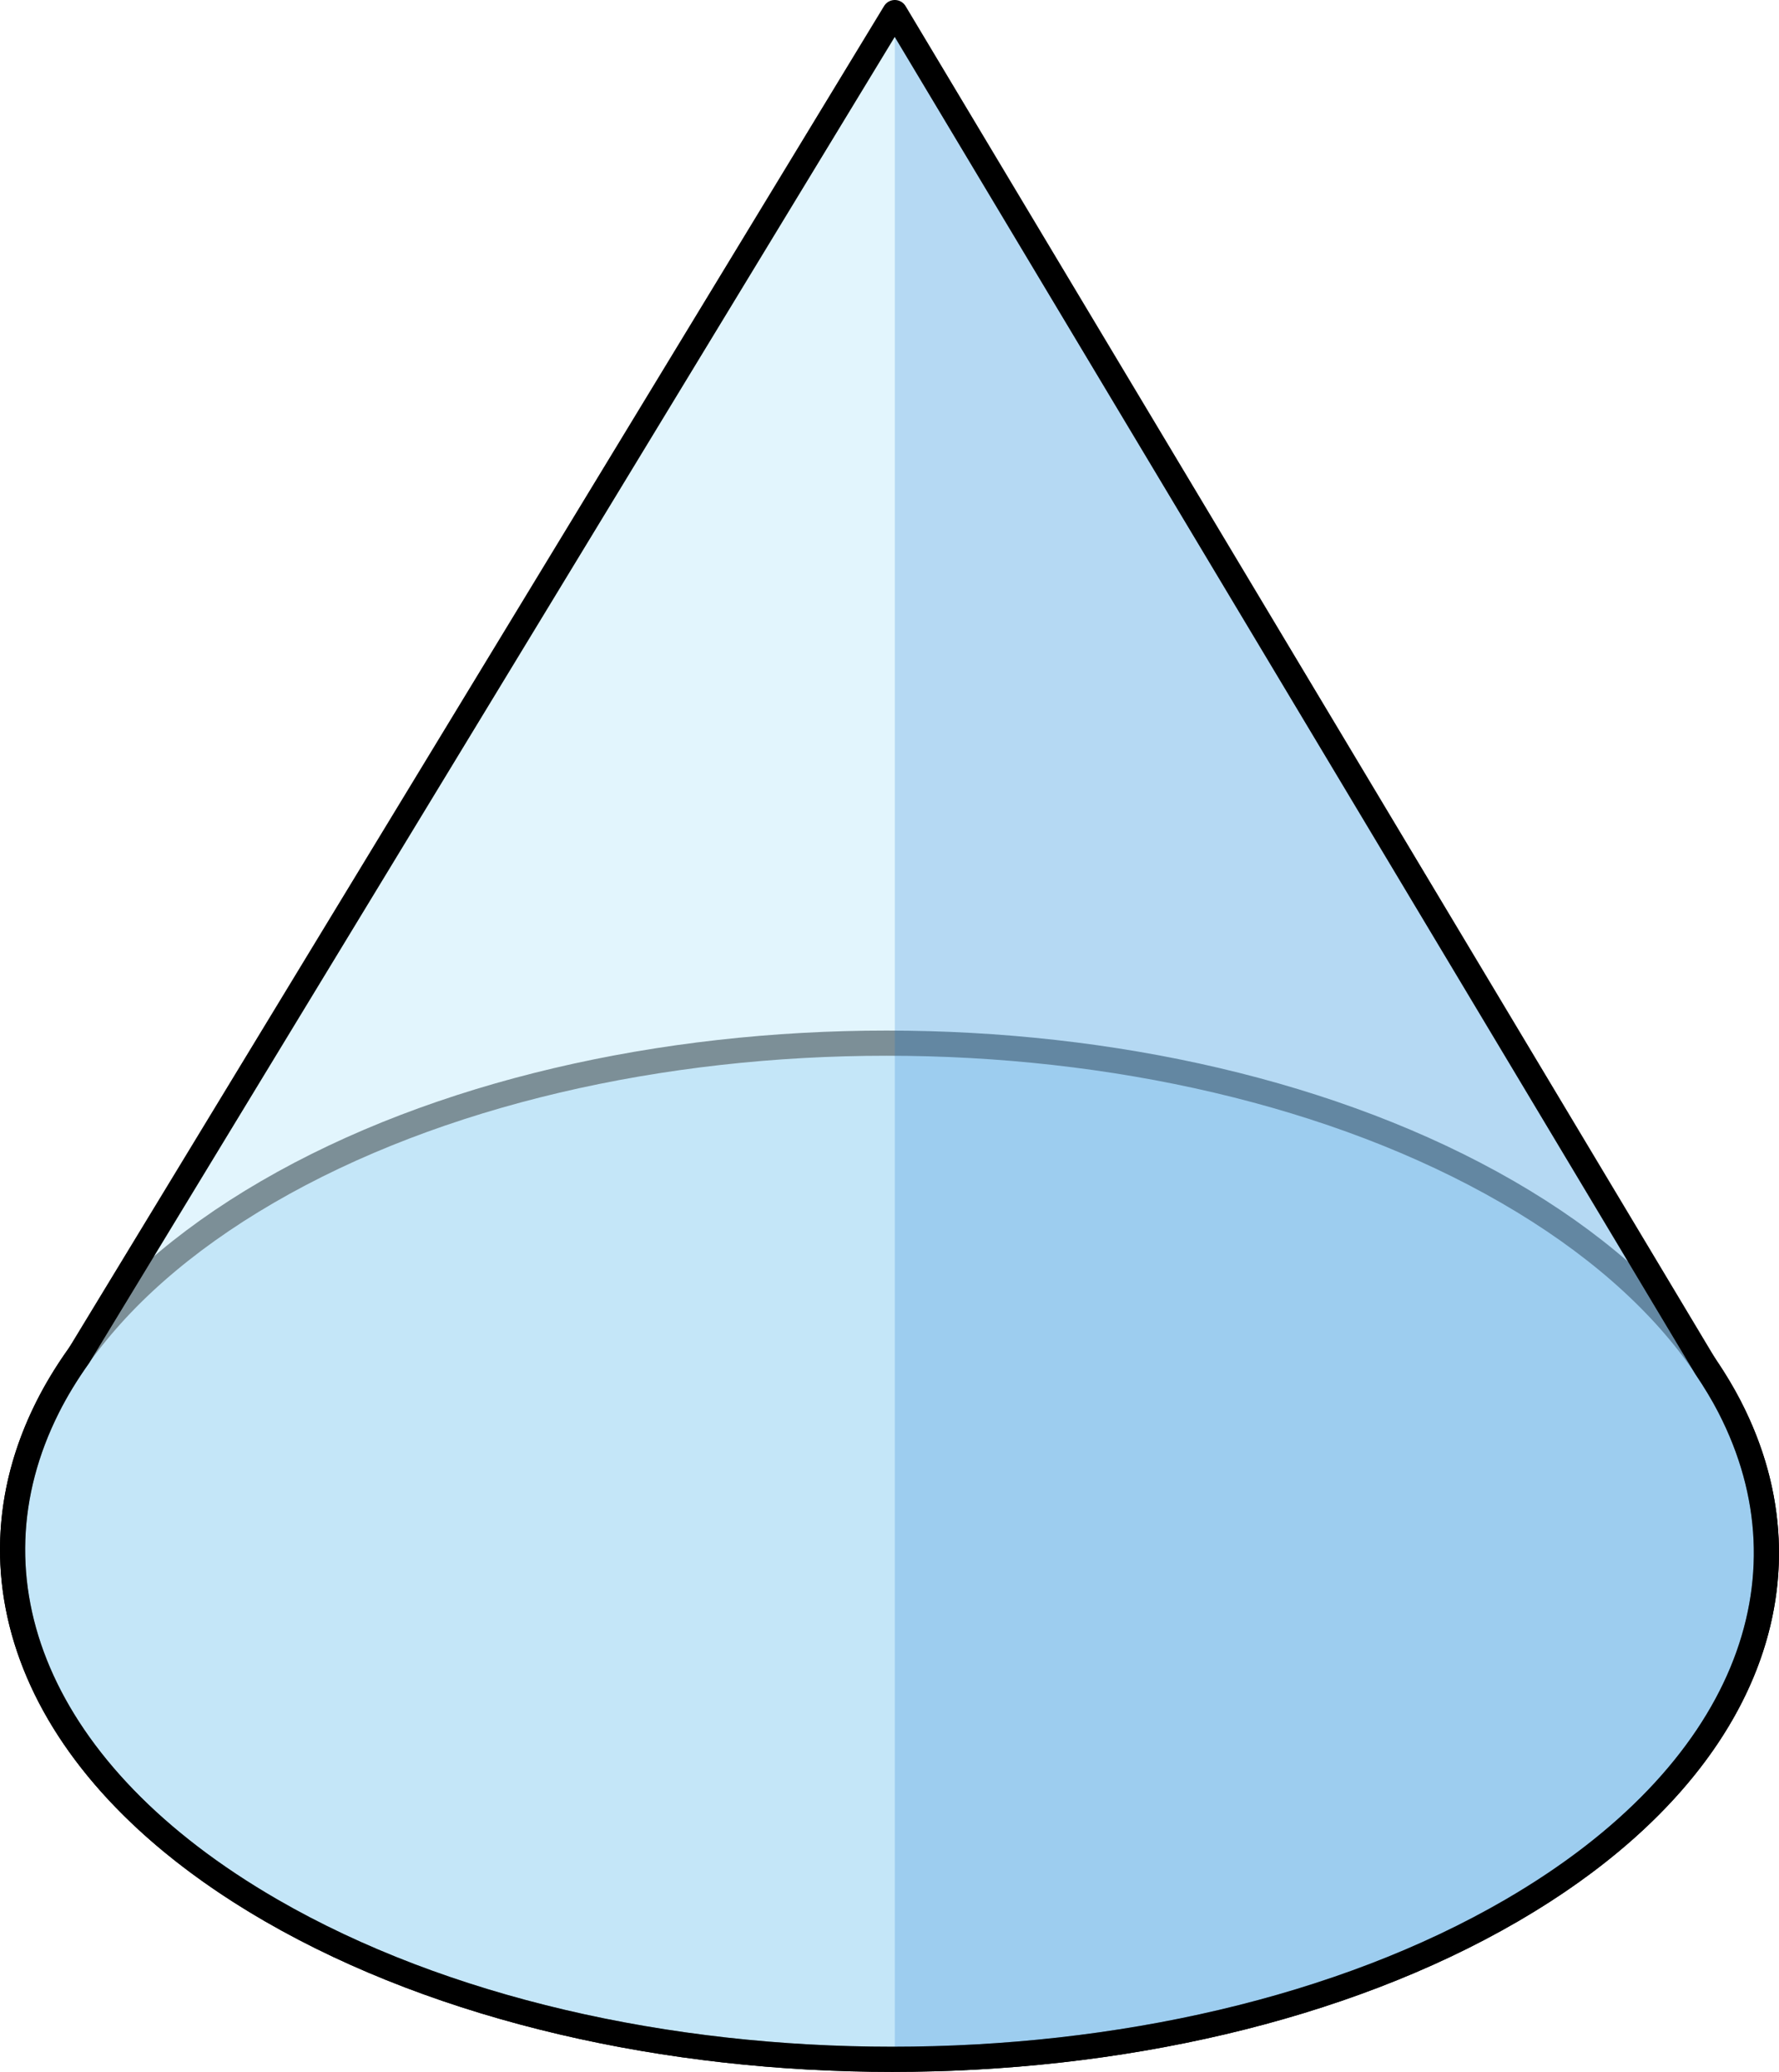 <?xml version="1.0" encoding="utf-8"?>
<!-- Generator: Adobe Illustrator 16.0.0, SVG Export Plug-In . SVG Version: 6.00 Build 0)  -->
<!DOCTYPE svg PUBLIC "-//W3C//DTD SVG 1.1//EN" "http://www.w3.org/Graphics/SVG/1.1/DTD/svg11.dtd">
<svg version="1.1" id="Layer_1" xmlns="http://www.w3.org/2000/svg" xmlns:xlink="http://www.w3.org/1999/xlink" x="0px" y="0px"
	 width="211.14px" height="245.838px" viewBox="0 0 211.14 245.838" enable-background="new 0 0 211.14 245.838"
	 xml:space="preserve">
<g>
	<path opacity="0.6" fill="#CEEEFB" d="M178.923,141.434c40.771,23.54,40.996,61.71,0.48,85.256
		c-40.508,23.54-106.414,23.54-147.188,0.002c-40.779-23.546-40.986-61.717-0.478-85.257
		C72.253,117.888,138.14,117.888,178.923,141.434z"/>
	<path opacity="0.2" fill="#006AD1" d="M178.923,141.434c40.771,23.54,40.996,61.71,0.48,85.256
		c-40.508,23.54-106.414,23.54-147.188,0.002c-40.779-23.546-40.986-61.717-0.478-85.257
		C72.253,117.888,138.14,117.888,178.923,141.434z"/>
	
		<path fill="none" stroke="#000000" stroke-width="2.986" stroke-linecap="round" stroke-linejoin="round" stroke-miterlimit="10" d="
		M178.923,141.434c40.771,23.54,40.996,61.71,0.48,85.256c-40.508,23.54-106.414,23.54-147.188,0.002
		c-40.779-23.546-40.986-61.717-0.478-85.257C72.253,117.888,138.14,117.888,178.923,141.434z"/>
	<path opacity="0.6" fill="#CEEEFB" d="M205.294,166.962h0.002l-0.006-0.012c-0.814-1.578-1.768-3.141-2.809-4.685L106.2,1.493
		L9.317,160.938c-1.406,1.976-2.634,3.983-3.658,6.018l-0.005,0.007h0.003c-10.314,20.49-1.447,43.559,26.561,59.729
		c40.771,23.538,106.678,23.538,147.188-0.002C207.229,210.519,215.835,187.452,205.294,166.962z"/>
	<path opacity="0.2" fill="#006AD1" d="M179.405,226.689c27.824-16.171,36.43-39.237,25.889-59.728h0.002l-0.006-0.012
		c-0.814-1.578-1.768-3.141-2.809-4.685L106.2,1.493V244.34C132.739,244.298,159.224,238.417,179.405,226.689z"/>
	
		<path fill="none" stroke="#000000" stroke-width="2.986" stroke-linecap="round" stroke-linejoin="round" stroke-miterlimit="10" d="
		M205.294,166.962h0.002l-0.006-0.012c-0.814-1.578-1.768-3.141-2.809-4.685L106.2,1.493L9.317,160.938
		c-1.406,1.976-2.634,3.983-3.658,6.018l-0.005,0.007h0.003c-10.314,20.49-1.447,43.559,26.561,59.729
		c40.771,23.538,106.678,23.538,147.188-0.002C207.229,210.519,215.835,187.452,205.294,166.962z"/>
</g>
</svg>
